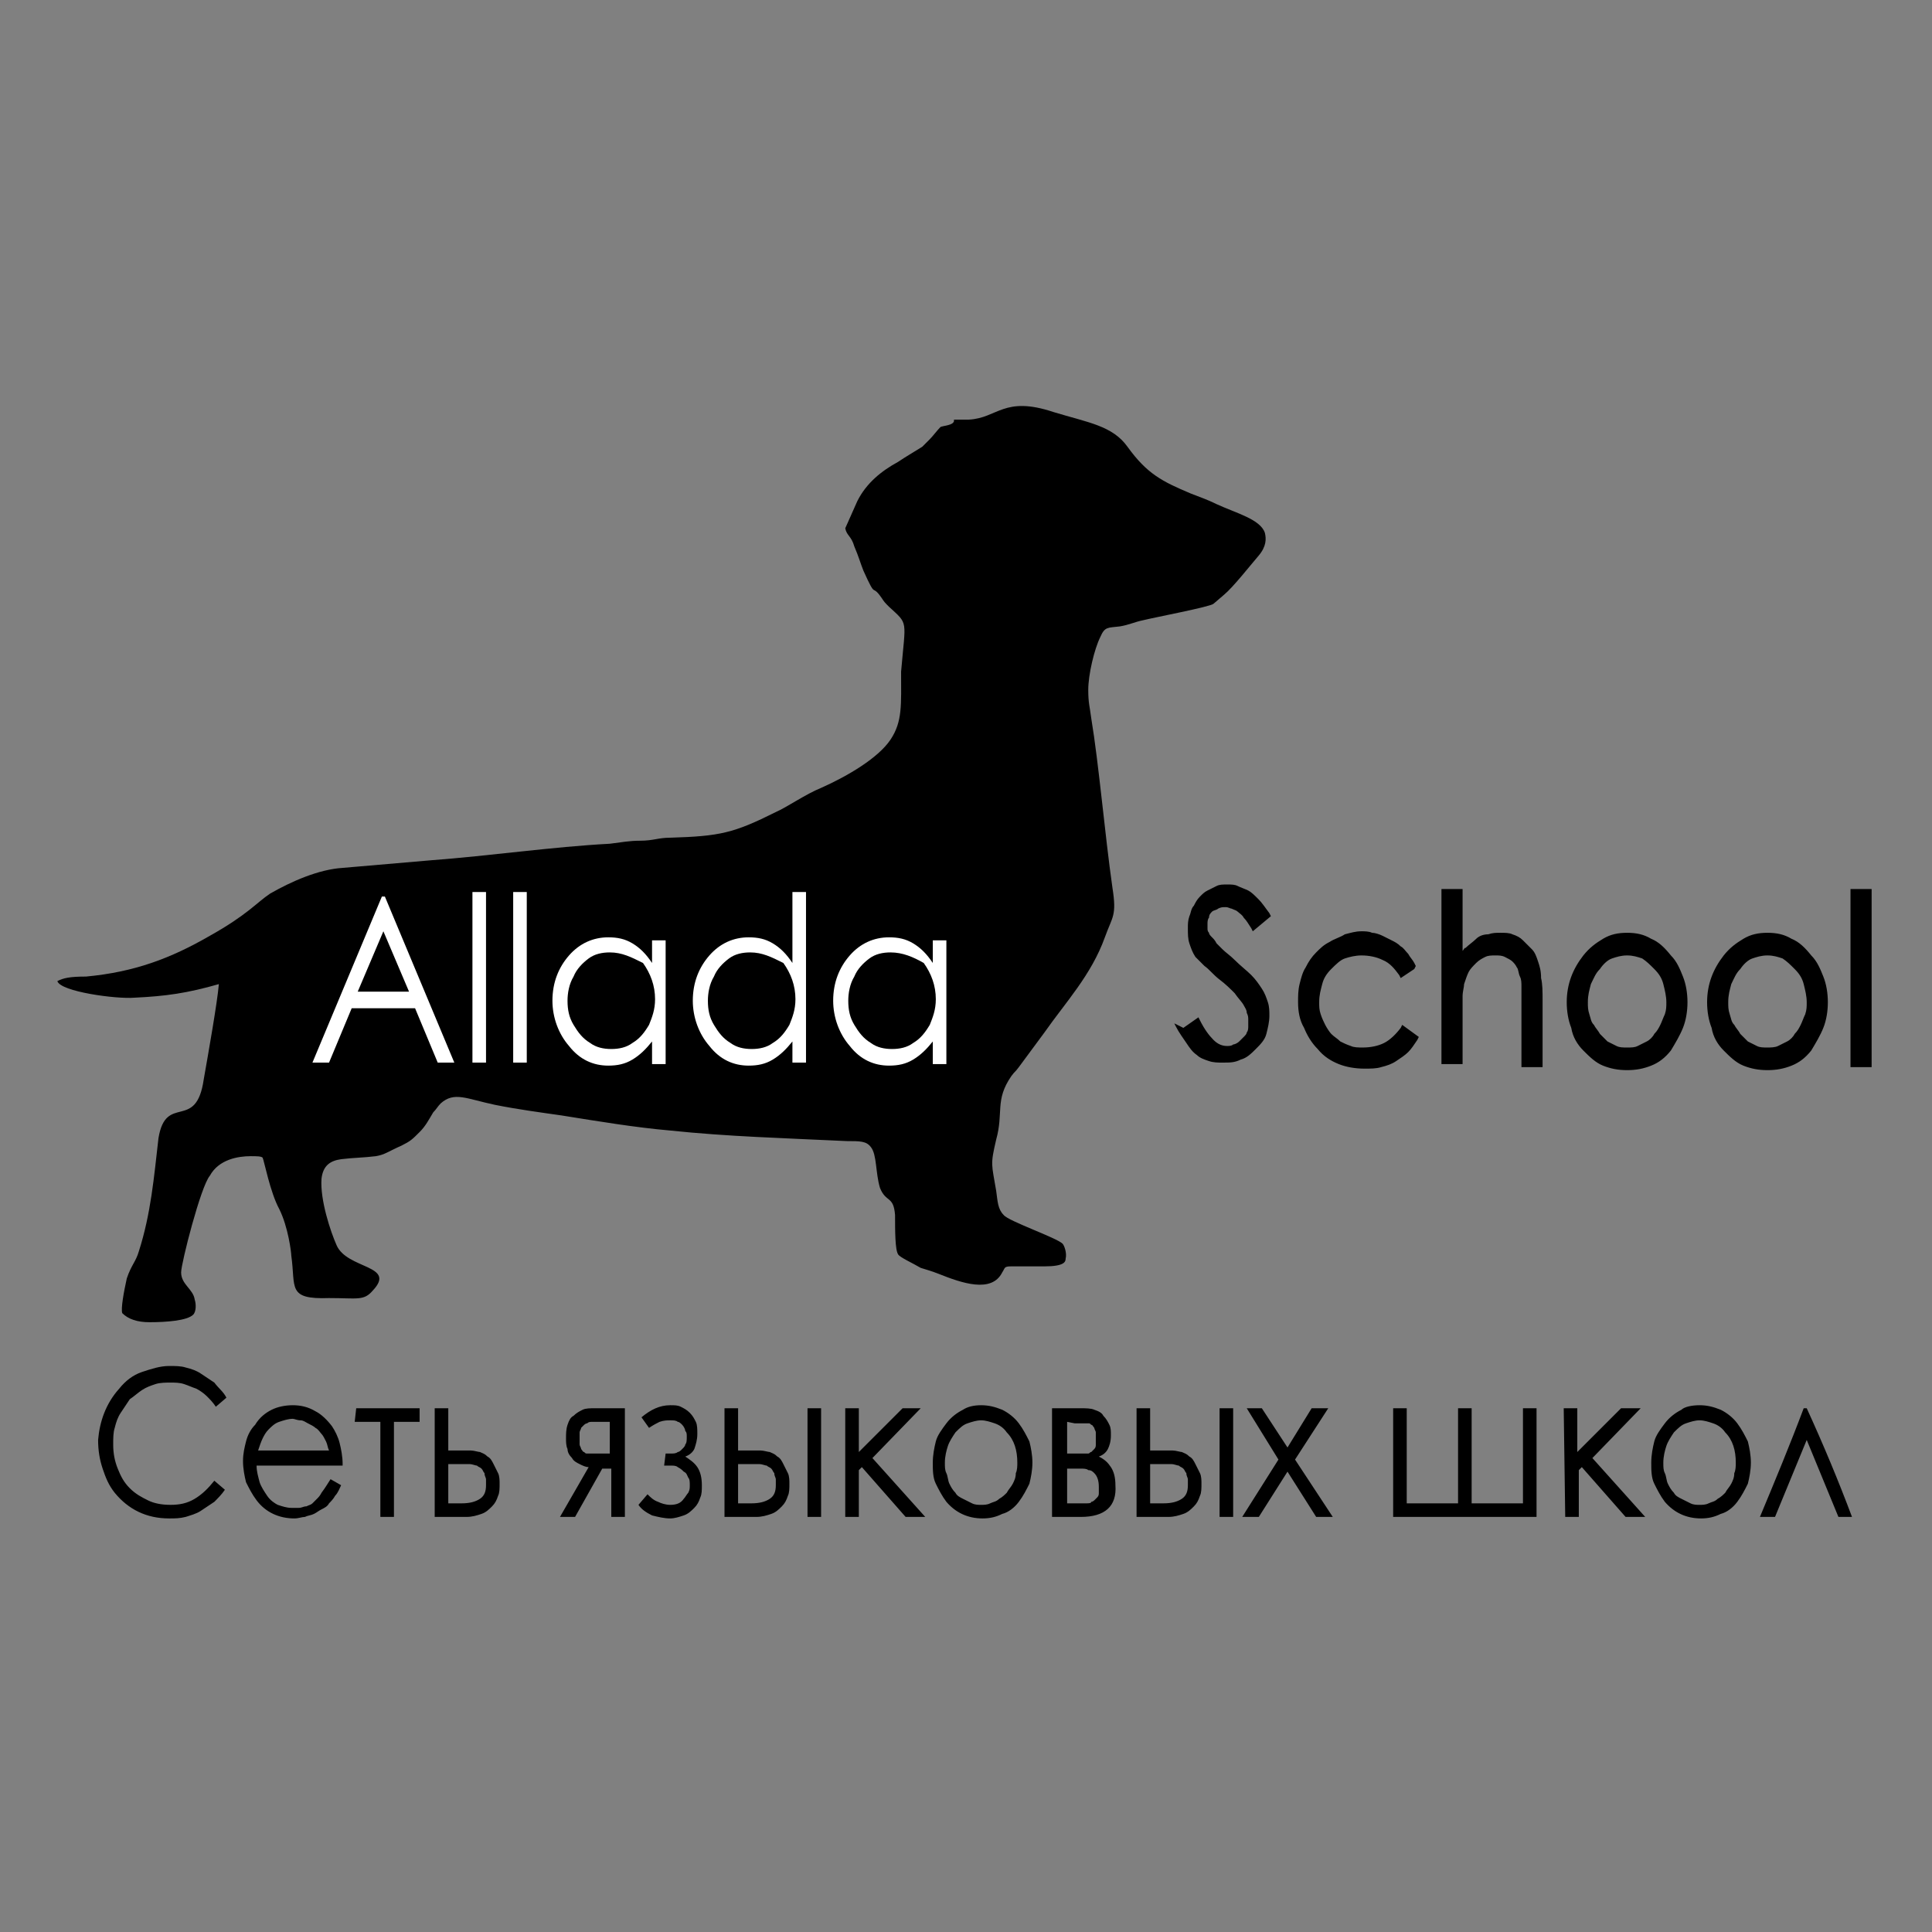 <?xml version="1.0" encoding="utf-8"?>
<!-- Generator: Adobe Illustrator 25.3.1, SVG Export Plug-In . SVG Version: 6.00 Build 0)  -->
<svg version="1.1" id="Слой_1" xmlns="http://www.w3.org/2000/svg" xmlns:xlink="http://www.w3.org/1999/xlink" x="0px" y="0px"
	 viewBox="0 0 128 128" style="enable-background:new 0 0 128 128;" xml:space="preserve">
<rect x="0" y="0" width="128" height="128" fill="#808080" stroke="none"/>
<style type="text/css">
	.st0{fill-rule:evenodd;clip-rule:evenodd;}
	.st1{fill:#FFFFFF;}
</style>
<g id="Слой_x0020_1">
	<g id="_2510289122416">
		<path d="M78.4,68.1l1-0.7l0.1,0.2c0.3,0.6,0.6,1,0.9,1.3c0.3,0.3,0.6,0.4,0.9,0.4c0.1,0,0.3,0,0.4-0.1c0.1,0,0.3-0.1,0.4-0.2
			c0.1-0.1,0.2-0.2,0.3-0.3c0.1-0.1,0.2-0.2,0.2-0.3l0,0c0.1-0.1,0.1-0.3,0.1-0.4c0-0.1,0-0.3,0-0.4c0-0.2,0-0.3-0.1-0.5
			c0-0.2-0.1-0.3-0.2-0.5c-0.1-0.2-0.4-0.5-0.6-0.8c-0.3-0.3-0.6-0.6-1-0.9c-0.4-0.3-0.7-0.7-1-0.9c-0.3-0.3-0.5-0.5-0.6-0.6
			c-0.2-0.3-0.3-0.6-0.4-0.9c-0.1-0.3-0.1-0.6-0.1-1c0-0.3,0-0.5,0.1-0.8c0.1-0.2,0.1-0.5,0.3-0.7c0.1-0.2,0.2-0.4,0.4-0.6
			c0.2-0.2,0.3-0.3,0.5-0.4c0.2-0.1,0.4-0.2,0.6-0.3c0.2-0.1,0.4-0.1,0.7-0.1c0.3,0,0.5,0,0.7,0.1c0.2,0.1,0.5,0.2,0.7,0.3
			c0.2,0.1,0.4,0.3,0.7,0.6c0.2,0.2,0.4,0.5,0.7,0.9l0.1,0.2l-1.2,1l-0.1-0.2c-0.2-0.3-0.3-0.5-0.5-0.7c-0.1-0.2-0.3-0.3-0.4-0.4
			l0,0c-0.1-0.1-0.2-0.1-0.4-0.2c-0.1,0-0.2-0.1-0.4-0.1c-0.2,0-0.3,0-0.5,0.1c-0.1,0.1-0.3,0.1-0.4,0.2c-0.1,0.1-0.2,0.2-0.2,0.4
			c-0.1,0.1-0.1,0.3-0.1,0.4c0,0.1,0,0.2,0,0.3c0,0.1,0,0.2,0.1,0.3c0,0.1,0.1,0.2,0.2,0.3c0.1,0.1,0.2,0.2,0.3,0.4
			c0.1,0.1,0.2,0.2,0.4,0.4c0.2,0.2,0.5,0.4,0.8,0.7l0,0c0.4,0.4,0.8,0.7,1.1,1c0.3,0.3,0.5,0.6,0.7,0.9c0.2,0.3,0.3,0.6,0.4,0.9
			c0.1,0.3,0.1,0.6,0.1,0.9c0,0.4-0.1,0.8-0.2,1.2c-0.1,0.4-0.4,0.7-0.7,1c-0.3,0.3-0.6,0.6-1,0.7c-0.4,0.2-0.7,0.2-1.2,0.2
			c-0.3,0-0.6,0-0.9-0.1c-0.3-0.1-0.6-0.2-0.8-0.4c-0.3-0.2-0.5-0.5-0.7-0.8c-0.2-0.3-0.5-0.7-0.7-1.1l-0.1-0.2L78.4,68.1L78.4,68.1
			z M93.7,64.2l-0.9,0.6l-0.1-0.2c-0.3-0.4-0.6-0.8-1.1-1c-0.4-0.2-0.9-0.3-1.4-0.3c-0.4,0-0.8,0.1-1.1,0.2
			c-0.3,0.1-0.6,0.4-0.9,0.7c-0.3,0.3-0.5,0.6-0.6,1c-0.1,0.4-0.2,0.7-0.2,1.2c0,0.3,0,0.5,0.1,0.8c0.1,0.3,0.2,0.5,0.3,0.7
			c0.1,0.2,0.3,0.5,0.4,0.6c0.2,0.2,0.4,0.3,0.6,0.5c0.2,0.1,0.4,0.2,0.7,0.3c0.2,0.1,0.5,0.1,0.8,0.1c0.5,0,1-0.1,1.4-0.3
			c0.4-0.2,0.8-0.6,1.1-1l0.1-0.2l1.1,0.8l-0.1,0.2c-0.2,0.3-0.4,0.6-0.6,0.8c-0.2,0.2-0.5,0.4-0.8,0.6l0,0c-0.3,0.2-0.6,0.3-1,0.4
			c-0.3,0.1-0.7,0.1-1.1,0.1c-0.6,0-1.2-0.1-1.7-0.3c-0.5-0.2-1-0.5-1.4-1c-0.4-0.4-0.7-0.9-0.9-1.4C86.1,67.6,86,67,86,66.4
			c0-0.4,0-0.8,0.1-1.2c0.1-0.4,0.2-0.8,0.4-1.1c0.2-0.4,0.4-0.7,0.7-1c0.3-0.3,0.5-0.5,0.9-0.7c0.3-0.2,0.7-0.3,1-0.5
			c0.4-0.1,0.7-0.2,1.1-0.2c0.2,0,0.5,0,0.7,0.1c0.2,0,0.5,0.1,0.7,0.2c0.2,0.1,0.4,0.2,0.6,0.3c0.2,0.1,0.4,0.2,0.6,0.4
			c0.2,0.1,0.3,0.3,0.5,0.5c0.1,0.2,0.3,0.4,0.4,0.6l0.1,0.2L93.7,64.2L93.7,64.2z M95.7,58.9h1.2V63c0.1-0.1,0.1-0.2,0.2-0.2
			c0.2-0.2,0.5-0.4,0.7-0.6c0.2-0.2,0.5-0.3,0.8-0.3c0.3-0.1,0.5-0.1,0.8-0.1c0.3,0,0.6,0,0.8,0.1c0.3,0.1,0.5,0.2,0.7,0.4
			c0.2,0.2,0.4,0.4,0.6,0.6c0.2,0.2,0.3,0.5,0.4,0.8c0.1,0.3,0.2,0.6,0.2,1.1c0.1,0.4,0.1,0.9,0.1,1.5v4.4h-1.4v-4.1
			c0-0.5,0-0.9,0-1.2c0-0.3,0-0.5-0.1-0.7c-0.1-0.2-0.1-0.5-0.2-0.6c-0.1-0.2-0.2-0.3-0.3-0.4c-0.1-0.1-0.3-0.2-0.5-0.3
			c-0.2-0.1-0.4-0.1-0.6-0.1c-0.3,0-0.5,0-0.7,0.1c-0.2,0.1-0.4,0.2-0.6,0.4c-0.2,0.2-0.4,0.4-0.5,0.6c-0.1,0.2-0.2,0.5-0.3,0.8
			c0,0.2-0.1,0.5-0.1,0.8c0,0.4,0,0.8,0,1.3v3.2h-1.4V58.9L95.7,58.9L95.7,58.9z M107.8,61.8c0.6,0,1.1,0.1,1.6,0.4
			c0.5,0.2,0.9,0.6,1.3,1.1c0.4,0.4,0.6,0.9,0.8,1.4c0.2,0.5,0.3,1.1,0.3,1.7c0,0.6-0.1,1.2-0.3,1.7c-0.2,0.5-0.5,1-0.8,1.5
			c-0.4,0.5-0.8,0.8-1.3,1c-0.5,0.2-1,0.3-1.6,0.3c-0.6,0-1.1-0.1-1.6-0.3c-0.5-0.2-0.9-0.6-1.3-1c-0.4-0.4-0.7-0.9-0.8-1.5
			c-0.2-0.5-0.3-1.1-0.3-1.7c0-1.2,0.4-2.2,1.1-3.1c0.4-0.5,0.8-0.8,1.3-1.1C106.7,61.9,107.2,61.8,107.8,61.8z M107.8,63.3
			c-0.4,0-0.7,0.1-1,0.2c-0.3,0.1-0.6,0.4-0.8,0.7c-0.3,0.3-0.4,0.6-0.6,1c-0.1,0.4-0.2,0.7-0.2,1.2c0,0.3,0,0.5,0.1,0.8
			c0.1,0.3,0.1,0.5,0.3,0.7c0.1,0.2,0.3,0.4,0.4,0.6c0.2,0.2,0.3,0.3,0.5,0.5c0.2,0.1,0.4,0.2,0.6,0.3c0.2,0.1,0.4,0.1,0.7,0.1
			s0.5,0,0.7-0.1c0.2-0.1,0.4-0.2,0.6-0.3c0.2-0.1,0.4-0.3,0.5-0.5c0.2-0.2,0.3-0.4,0.4-0.6c0.1-0.2,0.2-0.5,0.3-0.7
			c0.1-0.3,0.1-0.5,0.1-0.8c0-0.4-0.1-0.8-0.2-1.2c-0.1-0.4-0.3-0.7-0.6-1l0,0c-0.3-0.3-0.5-0.5-0.8-0.7
			C108.5,63.4,108.2,63.3,107.8,63.3L107.8,63.3z M117.1,61.8c0.6,0,1.1,0.1,1.6,0.4c0.5,0.2,0.9,0.6,1.3,1.1
			c0.4,0.4,0.6,0.9,0.8,1.4c0.2,0.5,0.3,1.1,0.3,1.7c0,0.6-0.1,1.2-0.3,1.7c-0.2,0.5-0.5,1-0.8,1.5c-0.4,0.5-0.8,0.8-1.3,1
			c-0.5,0.2-1,0.3-1.6,0.3c-0.6,0-1.1-0.1-1.6-0.3c-0.5-0.2-0.9-0.6-1.3-1c-0.4-0.4-0.7-0.9-0.8-1.5c-0.2-0.5-0.3-1.1-0.3-1.7
			c0-1.2,0.4-2.2,1.1-3.1c0.4-0.5,0.8-0.8,1.3-1.1C116,61.9,116.5,61.8,117.1,61.8L117.1,61.8z M117.1,63.3c-0.4,0-0.7,0.1-1,0.2
			c-0.3,0.1-0.6,0.4-0.8,0.7c-0.3,0.3-0.4,0.6-0.6,1c-0.1,0.4-0.2,0.7-0.2,1.2c0,0.3,0,0.5,0.1,0.8c0.1,0.3,0.1,0.5,0.3,0.7
			c0.1,0.2,0.3,0.4,0.4,0.6c0.2,0.2,0.3,0.3,0.5,0.5c0.2,0.1,0.4,0.2,0.6,0.3c0.2,0.1,0.4,0.1,0.7,0.1c0.2,0,0.5,0,0.7-0.1
			c0.2-0.1,0.4-0.2,0.6-0.3c0.2-0.1,0.4-0.3,0.5-0.5c0.2-0.2,0.3-0.4,0.4-0.6c0.1-0.2,0.2-0.5,0.3-0.7c0.1-0.3,0.1-0.5,0.1-0.8
			c0-0.4-0.1-0.8-0.2-1.2c-0.1-0.4-0.3-0.7-0.6-1l0,0c-0.3-0.3-0.5-0.5-0.8-0.7C117.8,63.4,117.5,63.3,117.1,63.3L117.1,63.3z
			 M122.8,58.9h1.2v11.8h-1.4V58.9H122.8z"/>
		<path d="M15,92.6l-0.7,0.6l0,0c-0.2-0.3-0.4-0.5-0.6-0.7c-0.2-0.2-0.5-0.4-0.7-0.5c-0.3-0.1-0.5-0.2-0.8-0.3
			c-0.3-0.1-0.6-0.1-0.9-0.1c-0.3,0-0.7,0-1,0.1c-0.3,0.1-0.6,0.2-0.9,0.4c-0.3,0.2-0.5,0.4-0.8,0.6C8.4,93,8.2,93.3,8,93.6
			c-0.2,0.3-0.3,0.6-0.4,1c-0.1,0.3-0.1,0.7-0.1,1.1c0,0.6,0.1,1.1,0.3,1.6c0.2,0.5,0.4,0.9,0.8,1.3C9,99,9.4,99.2,9.8,99.4
			c0.4,0.2,0.9,0.3,1.5,0.3c0.6,0,1.1-0.1,1.6-0.4c0.5-0.3,0.9-0.7,1.3-1.2l0,0l0.7,0.6l0,0c-0.2,0.3-0.5,0.6-0.7,0.8
			c-0.3,0.2-0.6,0.4-0.9,0.6c-0.3,0.2-0.7,0.3-1,0.4c-0.4,0.1-0.7,0.1-1.1,0.1c-1.5,0-2.7-0.6-3.6-1.7c-0.4-0.5-0.6-1-0.8-1.6
			c-0.2-0.6-0.3-1.2-0.3-1.9C6.6,94.2,7,93,7.9,92c0.4-0.5,0.9-0.9,1.5-1.1c0.6-0.2,1.2-0.4,1.8-0.4c0.4,0,0.8,0,1.1,0.1
			c0.4,0.1,0.7,0.2,1,0.4c0.3,0.2,0.6,0.4,0.9,0.6C14.5,92,14.8,92.2,15,92.6L15,92.6L15,92.6z M21.9,98l0.7,0.4l0,0
			c-0.1,0.2-0.2,0.5-0.4,0.7c-0.1,0.2-0.3,0.4-0.4,0.5c-0.1,0.2-0.3,0.3-0.5,0.4c-0.2,0.1-0.3,0.2-0.5,0.3c-0.2,0.1-0.4,0.1-0.6,0.2
			c-0.2,0-0.4,0.1-0.7,0.1c-1,0-1.9-0.4-2.5-1.2c-0.3-0.4-0.5-0.8-0.7-1.2c-0.1-0.4-0.2-0.9-0.2-1.4c0-0.5,0.1-0.9,0.2-1.3
			c0.1-0.4,0.3-0.8,0.6-1.1c0.3-0.5,0.7-0.8,1.1-1c0.4-0.2,0.9-0.3,1.4-0.3c0.5,0,1,0.1,1.5,0.4c0.4,0.2,0.8,0.6,1.1,1
			c0.2,0.3,0.4,0.7,0.5,1.1c0.1,0.4,0.2,0.9,0.2,1.4l0,0.1h-5.7c0,0.4,0.1,0.7,0.2,1.1c0.1,0.3,0.3,0.6,0.5,0.9
			c0.2,0.3,0.5,0.5,0.7,0.6c0.3,0.1,0.6,0.2,0.9,0.2c0.2,0,0.3,0,0.5,0c0.2,0,0.3-0.1,0.5-0.1c0.2-0.1,0.3-0.1,0.4-0.2
			c0.1-0.1,0.2-0.2,0.3-0.3c0.1-0.1,0.2-0.2,0.3-0.4C21.6,98.5,21.7,98.3,21.9,98L21.9,98L21.9,98L21.9,98z M21.8,96.1
			c-0.1-0.2-0.1-0.4-0.2-0.6c-0.1-0.2-0.2-0.4-0.3-0.5c-0.1-0.1-0.2-0.3-0.4-0.4c-0.1-0.1-0.3-0.2-0.5-0.3c-0.2-0.1-0.3-0.2-0.5-0.2
			c-0.2,0-0.4-0.1-0.5-0.1c-0.3,0-0.6,0.1-0.9,0.2c-0.3,0.1-0.5,0.3-0.7,0.5c-0.2,0.2-0.3,0.4-0.4,0.6c-0.1,0.2-0.2,0.5-0.3,0.8
			H21.8z M23.6,93.3h4.2v0.9h-1.7v6.3h-0.9v-6.3h-1.7L23.6,93.3L23.6,93.3z M29.7,96.1h0.7c0.3,0,0.6,0,0.8,0c0.2,0,0.5,0.1,0.6,0.1
			c0.2,0.1,0.3,0.1,0.5,0.3c0.2,0.1,0.3,0.3,0.4,0.5c0.1,0.2,0.2,0.4,0.3,0.6c0.1,0.2,0.1,0.5,0.1,0.7c0,0.3,0,0.6-0.1,0.8
			c-0.1,0.3-0.2,0.5-0.4,0.7c-0.2,0.2-0.4,0.4-0.7,0.5c-0.3,0.1-0.6,0.2-1,0.2h-2.1v-7.2h0.9L29.7,96.1L29.7,96.1z M29.7,97v2.6h0.9
			c0.5,0,0.9-0.1,1.2-0.3c0.3-0.2,0.4-0.5,0.4-0.9c0-0.1,0-0.2,0-0.4c0-0.1-0.1-0.2-0.1-0.4c-0.1-0.1-0.1-0.2-0.2-0.3
			c-0.1-0.1-0.2-0.1-0.3-0.2c-0.1,0-0.3-0.1-0.5-0.1c-0.2,0-0.4,0-0.7,0H29.7L29.7,97z M40.4,97.3h-0.5l-1.8,3.2h-1l1.9-3.3
			c-0.2,0-0.4-0.1-0.6-0.2c-0.2-0.1-0.4-0.2-0.5-0.4c-0.2-0.2-0.3-0.4-0.3-0.6c-0.1-0.2-0.1-0.5-0.1-0.7c0-0.3,0-0.6,0.1-0.9
			c0.1-0.3,0.2-0.5,0.4-0.6c0.2-0.2,0.4-0.3,0.6-0.4c0.2-0.1,0.5-0.1,0.8-0.1h2v7.2h-0.9V97.3z M40.4,94.2h-0.5c-0.3,0-0.5,0-0.6,0
			c-0.2,0-0.3,0-0.4,0.1c-0.1,0-0.2,0.1-0.2,0.1c-0.1,0.1-0.1,0.1-0.2,0.2c0,0.1-0.1,0.2-0.1,0.3c0,0.1,0,0.2,0,0.4
			c0,0.1,0,0.3,0,0.4c0,0.1,0.1,0.2,0.1,0.3c0.1,0.1,0.1,0.2,0.2,0.2c0.1,0.1,0.1,0.1,0.2,0.1c0.1,0,0.2,0,0.4,0c0.2,0,0.4,0,0.6,0
			h0.5V94.2z M44.1,96.3h0.4c0.1,0,0.3,0,0.4-0.1c0.1,0,0.2-0.1,0.3-0.2c0.1-0.1,0.2-0.2,0.2-0.3c0.1-0.1,0.1-0.3,0.1-0.5
			c0-0.2,0-0.3-0.1-0.4c0-0.1-0.1-0.3-0.2-0.4c-0.1-0.1-0.2-0.2-0.3-0.2c-0.1-0.1-0.3-0.1-0.5-0.1c-0.2,0-0.4,0-0.7,0.1
			c-0.2,0.1-0.4,0.2-0.7,0.4l0,0l-0.5-0.7l0,0c0.6-0.5,1.2-0.8,1.9-0.8c0.3,0,0.5,0,0.7,0.1c0.2,0.1,0.4,0.2,0.6,0.4
			c0.2,0.2,0.3,0.4,0.4,0.6c0.1,0.2,0.1,0.5,0.1,0.8c0,0.4-0.1,0.7-0.2,1c-0.1,0.2-0.3,0.4-0.6,0.5c0.3,0.2,0.6,0.4,0.8,0.7
			c0.2,0.3,0.3,0.7,0.3,1.2c0,0.3,0,0.6-0.1,0.8c-0.1,0.3-0.2,0.5-0.4,0.7c-0.2,0.2-0.4,0.4-0.7,0.5c-0.3,0.1-0.6,0.2-0.9,0.2
			c-0.4,0-0.8-0.1-1.2-0.2c-0.4-0.2-0.7-0.4-0.9-0.7l0,0l0.6-0.7l0,0c0.2,0.2,0.4,0.4,0.7,0.5c0.2,0.1,0.5,0.2,0.8,0.2
			c0.4,0,0.7-0.1,0.9-0.4c0.1-0.1,0.2-0.3,0.3-0.4c0.1-0.2,0.1-0.3,0.1-0.5c0-0.2,0-0.4-0.1-0.5c-0.1-0.2-0.1-0.3-0.3-0.4
			c-0.1-0.1-0.2-0.2-0.4-0.3c-0.1-0.1-0.3-0.1-0.4-0.1H44L44.1,96.3L44.1,96.3L44.1,96.3z M48.9,96.1h0.7c0.3,0,0.6,0,0.8,0
			c0.2,0,0.5,0.1,0.6,0.1c0.2,0.1,0.3,0.1,0.5,0.3c0.2,0.1,0.3,0.3,0.4,0.5c0.1,0.2,0.2,0.4,0.3,0.6c0.1,0.2,0.1,0.5,0.1,0.7
			c0,0.3,0,0.6-0.1,0.8c-0.1,0.3-0.2,0.5-0.4,0.7c-0.2,0.2-0.4,0.4-0.7,0.5c-0.3,0.1-0.6,0.2-1,0.2H48v-7.2h0.9L48.9,96.1L48.9,96.1
			z M48.9,97v2.6h0.9c0.5,0,0.9-0.1,1.2-0.3c0.3-0.2,0.4-0.5,0.4-0.9c0-0.1,0-0.2,0-0.4c0-0.1-0.1-0.2-0.1-0.4
			c-0.1-0.1-0.1-0.2-0.2-0.3c-0.1-0.1-0.2-0.1-0.3-0.2c-0.1,0-0.3-0.1-0.5-0.1c-0.2,0-0.4,0-0.7,0L48.9,97L48.9,97z M53.5,93.3h0.9
			v7.2h-0.9L53.5,93.3L53.5,93.3z M56,93.3h0.9v2.9l2.9-2.9H61l-3.2,3.3l3.5,3.9H60l-2.9-3.3l-0.2,0.2v3.1H56L56,93.3L56,93.3
			L56,93.3z M65,93.1c0.5,0,0.9,0.1,1.4,0.3c0.4,0.2,0.8,0.5,1.1,0.9c0.3,0.4,0.5,0.8,0.7,1.2c0.1,0.4,0.2,0.9,0.2,1.4
			c0,0.5-0.1,1-0.2,1.4c-0.2,0.4-0.4,0.8-0.7,1.2c-0.3,0.4-0.7,0.7-1.1,0.8c-0.4,0.2-0.8,0.3-1.3,0.3c-1,0-1.8-0.4-2.4-1.1
			c-0.3-0.4-0.5-0.8-0.7-1.2c-0.2-0.4-0.2-0.9-0.2-1.4c0-0.5,0.1-1,0.2-1.4c0.1-0.4,0.4-0.8,0.7-1.2c0.3-0.4,0.7-0.7,1.1-0.9
			C64.1,93.2,64.5,93.1,65,93.1L65,93.1z M65,94.1c-0.3,0-0.6,0.1-0.9,0.2c-0.3,0.1-0.5,0.3-0.8,0.6c-0.2,0.3-0.4,0.6-0.5,0.9
			c-0.1,0.3-0.2,0.7-0.2,1.1c0,0.3,0,0.5,0.1,0.7c0.1,0.2,0.1,0.5,0.2,0.7c0.1,0.2,0.2,0.4,0.4,0.6c0.1,0.2,0.3,0.3,0.5,0.4
			c0.2,0.1,0.4,0.2,0.6,0.3c0.2,0.1,0.4,0.1,0.6,0.1c0.2,0,0.4,0,0.6-0.1c0.2-0.1,0.4-0.1,0.6-0.3c0.2-0.1,0.4-0.3,0.5-0.4
			c0.1-0.2,0.3-0.4,0.4-0.6c0.1-0.2,0.2-0.4,0.2-0.7c0.1-0.2,0.1-0.5,0.1-0.7c0-0.8-0.2-1.5-0.7-2c-0.2-0.3-0.5-0.5-0.8-0.6
			C65.6,94.2,65.3,94.1,65,94.1L65,94.1z M71.6,100.5h-1.9v-7.2h1.9c0.3,0,0.7,0,0.9,0.1c0.3,0.1,0.5,0.2,0.6,0.4
			c0.2,0.2,0.3,0.4,0.4,0.6c0.1,0.2,0.1,0.4,0.1,0.7c0,0.4-0.1,0.7-0.2,0.9c-0.1,0.2-0.3,0.4-0.6,0.5c0.4,0.2,0.6,0.4,0.8,0.7
			c0.2,0.3,0.3,0.7,0.3,1.2C74,99.8,73.2,100.5,71.6,100.5L71.6,100.5z M70.7,94.2v2.1h0.5c0.2,0,0.4,0,0.6,0c0.2,0,0.3,0,0.3,0
			c0.1,0,0.1-0.1,0.2-0.1c0.1-0.1,0.1-0.1,0.2-0.2c0.1-0.1,0.1-0.2,0.1-0.3c0-0.1,0-0.2,0-0.4c0-0.1,0-0.3,0-0.4
			c0-0.1-0.1-0.2-0.1-0.3c-0.1-0.1-0.1-0.2-0.2-0.2c-0.1-0.1-0.1-0.1-0.2-0.1c-0.1,0-0.2,0-0.3,0c-0.2,0-0.3,0-0.6,0L70.7,94.2
			L70.7,94.2z M70.7,97.2v2.4h0.8c0.2,0,0.4,0,0.5,0c0.1,0,0.3,0,0.3-0.1c0.1,0,0.2-0.1,0.2-0.1c0.1-0.1,0.1-0.1,0.2-0.2
			c0.1-0.1,0.1-0.2,0.1-0.3c0-0.1,0-0.3,0-0.4c0-0.4-0.1-0.7-0.3-0.9c-0.1-0.1-0.2-0.2-0.4-0.2c-0.1-0.1-0.3-0.1-0.5-0.1H70.7
			L70.7,97.2z M76.2,96.1h0.7c0.3,0,0.6,0,0.8,0c0.2,0,0.5,0.1,0.6,0.1c0.2,0.1,0.3,0.1,0.5,0.3c0.2,0.1,0.3,0.3,0.4,0.5
			c0.1,0.2,0.2,0.4,0.3,0.6c0.1,0.2,0.1,0.5,0.1,0.7c0,0.3,0,0.6-0.1,0.8c-0.1,0.3-0.2,0.5-0.4,0.7c-0.2,0.2-0.4,0.4-0.7,0.5
			c-0.3,0.1-0.6,0.2-1,0.2h-2.1v-7.2h0.9L76.2,96.1L76.2,96.1z M76.2,97v2.6h0.9c0.5,0,0.9-0.1,1.2-0.3c0.3-0.2,0.4-0.5,0.4-0.9
			c0-0.1,0-0.2,0-0.4c0-0.1-0.1-0.2-0.1-0.4c-0.1-0.1-0.1-0.2-0.2-0.3c-0.1-0.1-0.2-0.1-0.3-0.2c-0.1,0-0.3-0.1-0.5-0.1
			c-0.2,0-0.4,0-0.7,0L76.2,97L76.2,97z M80.8,93.3h0.9v7.2h-0.9L80.8,93.3L80.8,93.3z M82.6,93.3h1l1.7,2.6l1.6-2.6H88l-2.2,3.4
			l2.5,3.8h-1.1l-1.9-3l-1.9,3h-1.1l2.4-3.8L82.6,93.3L82.6,93.3z M101.8,100.5h-9.5v-7.2h0.9v6.3h3.4v-6.3h0.9v6.3h3.4v-6.3h0.9
			L101.8,100.5L101.8,100.5z M103.6,93.3h0.9v2.9l2.9-2.9h1.3l-3.2,3.3l3.5,3.9h-1.3l-2.9-3.3l-0.2,0.2v3.1h-0.9L103.6,93.3
			L103.6,93.3L103.6,93.3z M112.6,93.1c0.5,0,0.9,0.1,1.4,0.3c0.4,0.2,0.8,0.5,1.1,0.9c0.3,0.4,0.5,0.8,0.7,1.2
			c0.1,0.4,0.2,0.9,0.2,1.4c0,0.5-0.1,1-0.2,1.4c-0.2,0.4-0.4,0.8-0.7,1.2c-0.3,0.4-0.7,0.7-1.1,0.8c-0.4,0.2-0.8,0.3-1.3,0.3
			c-1,0-1.8-0.4-2.4-1.1c-0.3-0.4-0.5-0.8-0.7-1.2c-0.2-0.4-0.2-0.9-0.2-1.4c0-0.5,0.1-1,0.2-1.4c0.1-0.4,0.4-0.8,0.7-1.2
			c0.3-0.4,0.7-0.7,1.1-0.9C111.6,93.2,112.1,93.1,112.6,93.1L112.6,93.1z M112.6,94.1c-0.3,0-0.6,0.1-0.9,0.2
			c-0.3,0.1-0.5,0.3-0.8,0.6c-0.2,0.3-0.4,0.6-0.5,0.9c-0.1,0.3-0.2,0.7-0.2,1.1c0,0.3,0,0.5,0.1,0.7c0.1,0.2,0.1,0.5,0.2,0.7
			c0.1,0.2,0.2,0.4,0.4,0.6c0.1,0.2,0.3,0.3,0.5,0.4c0.2,0.1,0.4,0.2,0.6,0.3c0.2,0.1,0.4,0.1,0.6,0.1c0.2,0,0.4,0,0.6-0.1
			c0.2-0.1,0.4-0.1,0.6-0.3c0.2-0.1,0.4-0.3,0.5-0.4c0.1-0.2,0.3-0.4,0.4-0.6c0.1-0.2,0.2-0.4,0.2-0.7c0.1-0.2,0.1-0.5,0.1-0.7
			c0-0.8-0.2-1.5-0.7-2c-0.2-0.3-0.5-0.5-0.8-0.6C113.2,94.2,112.9,94.1,112.6,94.1L112.6,94.1z M122.7,100.5h-0.9l-2.1-5.1
			l-2.1,5.1h-1c1-2.4,2-4.8,2.9-7.2h0.2C120.8,95.7,121.8,98.1,122.7,100.5L122.7,100.5L122.7,100.5z"/>
		<path class="st0" d="M62.3,28.3c-0.2,0.2-0.5,0.6-0.7,0.8l-0.5,0.5c-0.8,0.5-1,0.6-1.6,1c-1.1,0.6-2.1,1.4-2.7,2.6L56,35
			c0.1,0.5,0.4,0.5,0.6,1.2c0.3,0.7,0.4,1.1,0.6,1.6c0.9,2,0.5,0.8,1.2,1.8c0.2,0.3,0.2,0.3,0.5,0.6c1.3,1.2,1.1,0.8,0.8,4.3
			c0,2.2,0.1,3.3-0.7,4.5c-0.8,1.2-2.8,2.4-4.6,3.2c-1,0.4-2.3,1.3-3,1.6c-2.8,1.4-3.7,1.6-7,1.7c-0.8,0-1.1,0.2-2,0.2
			c-0.7,0-1.2,0.1-2,0.2c-3.8,0.2-7.9,0.8-11.9,1.1l-5.8,0.5c-1.6,0.1-3.4,0.9-4.8,1.7c-0.9,0.6-1.5,1.4-4,2.8
			c-2.6,1.5-5,2.4-8.2,2.7c-1.1,0-1.5,0.1-1.9,0.3c0.2,0.7,3.9,1.2,5.1,1.1c2.1-0.1,3.5-0.3,5.6-0.9c-0.1,1.2-0.7,4.6-1,6.3
			c-0.5,3.5-2.5,0.9-3,3.9c-0.3,2.6-0.5,5-1.3,7.5c-0.2,0.7-0.5,0.9-0.8,1.8c-0.2,0.9-0.4,2-0.3,2.3c0.4,0.4,1,0.6,1.8,0.6
			c1.1,0,2.5-0.1,2.9-0.5c0.2-0.2,0.2-0.7,0.1-1c-0.1-0.7-0.9-1-0.9-1.8c0-0.6,1.3-5.7,1.9-6.4c0.6-1.1,1.9-1.3,2.7-1.3
			c0.4,0,0.7,0,0.8,0.1c0.1,0.2,0.5,2.3,1.1,3.4c0.6,1.2,0.8,2.9,0.8,3.1c0.3,2.1-0.3,2.9,2.5,2.8c1.9,0,2.3,0.2,2.9-0.5
			c1.6-1.7-1.7-1.4-2.4-3c-0.4-0.9-1.1-3-1-4.4c0.1-0.9,0.6-1.2,1.3-1.3c0.8-0.1,1.5-0.1,2.3-0.2c0.6-0.1,0.8-0.3,1.7-0.7
			c0.6-0.3,0.7-0.4,1.2-0.9c0.4-0.4,0.6-0.8,0.9-1.3c0.2-0.2,0.3-0.4,0.5-0.6c0.9-0.8,1.7-0.3,3.6,0.1c1.5,0.3,3,0.5,4.4,0.7
			c2.5,0.4,4.9,0.8,7.2,1c3.8,0.4,7.5,0.5,11.7,0.7c0.9,0,1.3,0,1.6,0.4c0.4,0.5,0.3,1.7,0.6,2.7c0.4,1,0.9,0.5,1,1.8
			c0,1,0,2.3,0.2,2.6c0.1,0.2,1,0.6,1.5,0.9c0.3,0.1,0.7,0.2,1.2,0.4c1.5,0.6,3.5,1.3,4.2-0.1c0.2-0.3,0.1-0.4,0.6-0.4
			c0.7,0,1.5,0,2.2,0c1.3,0,1.4-0.3,1.4-0.5c0.1-0.4-0.1-0.9-0.2-1c-0.4-0.4-3.6-1.5-3.9-1.9c-0.4-0.4-0.4-0.9-0.5-1.6
			c-0.3-1.8-0.4-1.7,0-3.4c0.5-1.8-0.1-2.6,1-4.2c0.3-0.4,0.2-0.2,0.5-0.6l1.7-2.3c1.4-2,3.1-3.8,4-6.3c0.5-1.4,0.8-1.4,0.5-3.3
			c-0.5-3.5-0.9-8.2-1.4-11.2c-0.1-0.8-0.2-1-0.2-1.9c0-1,0.4-2.7,0.8-3.5c0.3-0.7,0.5-0.6,1.3-0.7c0.6-0.1,1-0.3,1.5-0.4
			c0.8-0.2,4.5-0.9,4.7-1.1l0.7-0.6c0.6-0.5,1.7-1.9,2.3-2.6c0.5-0.6,0.5-1.1,0.4-1.5c-0.3-0.9-1.9-1.3-3.2-1.9
			c-0.6-0.3-1.2-0.5-1.7-0.7c-1.9-0.8-2.9-1.3-4.2-3.1c-1-1.4-2.6-1.6-4.9-2.3c-3.3-1.1-3.7,0.4-5.6,0.5c-0.4,0-0.6,0-1,0
			C63.3,28.2,62.4,28.2,62.3,28.3L62.3,28.3z"/>
		<path class="st1" d="M25.5,59.4l4.6,11H29l-1.5-3.6h-4.2l-1.5,3.6h-1.1l4.6-11L25.5,59.4L25.5,59.4z M25.4,61.7l-1.7,4h3.4
			L25.4,61.7z M31.3,59.1h0.9v11.3h-0.9V59.1L31.3,59.1z M34,59.1h0.9v11.3H34V59.1L34,59.1z M44.1,62.3v8.2h-0.9V69
			c-0.4,0.5-0.8,0.9-1.3,1.2c-0.5,0.3-1,0.4-1.6,0.4c-1,0-1.9-0.4-2.6-1.3c-0.7-0.8-1.1-1.9-1.1-3c0-1.2,0.4-2.2,1.1-3
			c0.7-0.8,1.6-1.2,2.6-1.2c0.6,0,1.1,0.1,1.6,0.4c0.5,0.3,0.9,0.7,1.3,1.3v-1.5L44.1,62.3L44.1,62.3z M40.4,63.1
			c-0.5,0-1,0.1-1.4,0.4c-0.4,0.3-0.8,0.7-1,1.2c-0.3,0.5-0.4,1.1-0.4,1.6c0,0.6,0.1,1.1,0.4,1.6c0.3,0.5,0.6,0.9,1.1,1.2
			c0.4,0.3,0.9,0.4,1.4,0.4c0.5,0,1-0.1,1.4-0.4c0.5-0.3,0.8-0.7,1.1-1.2c0.2-0.5,0.4-1,0.4-1.7c0-0.9-0.3-1.7-0.8-2.4
			C41.8,63.4,41.2,63.1,40.4,63.1L40.4,63.1z M53.4,59.1v11.3h-0.9V69c-0.4,0.5-0.8,0.9-1.3,1.2c-0.5,0.3-1,0.4-1.6,0.4
			c-1,0-1.9-0.4-2.6-1.3c-0.7-0.8-1.1-1.9-1.1-3c0-1.2,0.4-2.2,1.1-3c0.7-0.8,1.6-1.2,2.6-1.2c0.6,0,1.1,0.1,1.6,0.4
			c0.5,0.3,0.9,0.7,1.3,1.3v-4.7L53.4,59.1L53.4,59.1z M49.7,63.1c-0.5,0-1,0.1-1.4,0.4c-0.4,0.3-0.8,0.7-1,1.2
			c-0.3,0.5-0.4,1.1-0.4,1.6c0,0.6,0.1,1.1,0.4,1.6c0.3,0.5,0.6,0.9,1.1,1.2c0.4,0.3,0.9,0.4,1.4,0.4c0.5,0,1-0.1,1.4-0.4
			c0.5-0.3,0.8-0.7,1.1-1.2c0.2-0.5,0.4-1,0.4-1.7c0-0.9-0.3-1.7-0.8-2.4C51.1,63.4,50.5,63.1,49.7,63.1L49.7,63.1z M62.7,62.3v8.2
			h-0.9V69c-0.4,0.5-0.8,0.9-1.3,1.2c-0.5,0.3-1,0.4-1.6,0.4c-1,0-1.9-0.4-2.6-1.3c-0.7-0.8-1.1-1.9-1.1-3c0-1.2,0.4-2.2,1.1-3
			c0.7-0.8,1.6-1.2,2.6-1.2c0.6,0,1.1,0.1,1.6,0.4c0.5,0.3,0.9,0.7,1.3,1.3v-1.5L62.7,62.3L62.7,62.3z M59,63.1
			c-0.5,0-1,0.1-1.4,0.4c-0.4,0.3-0.8,0.7-1,1.2c-0.3,0.5-0.4,1.1-0.4,1.6c0,0.6,0.1,1.1,0.4,1.6c0.3,0.5,0.6,0.9,1.1,1.2
			c0.4,0.3,0.9,0.4,1.4,0.4c0.5,0,1-0.1,1.4-0.4c0.5-0.3,0.8-0.7,1.1-1.2c0.2-0.5,0.4-1,0.4-1.7c0-0.9-0.3-1.7-0.8-2.4
			C60.5,63.4,59.8,63.1,59,63.1L59,63.1z"/>
	</g>
</g>
</svg>
